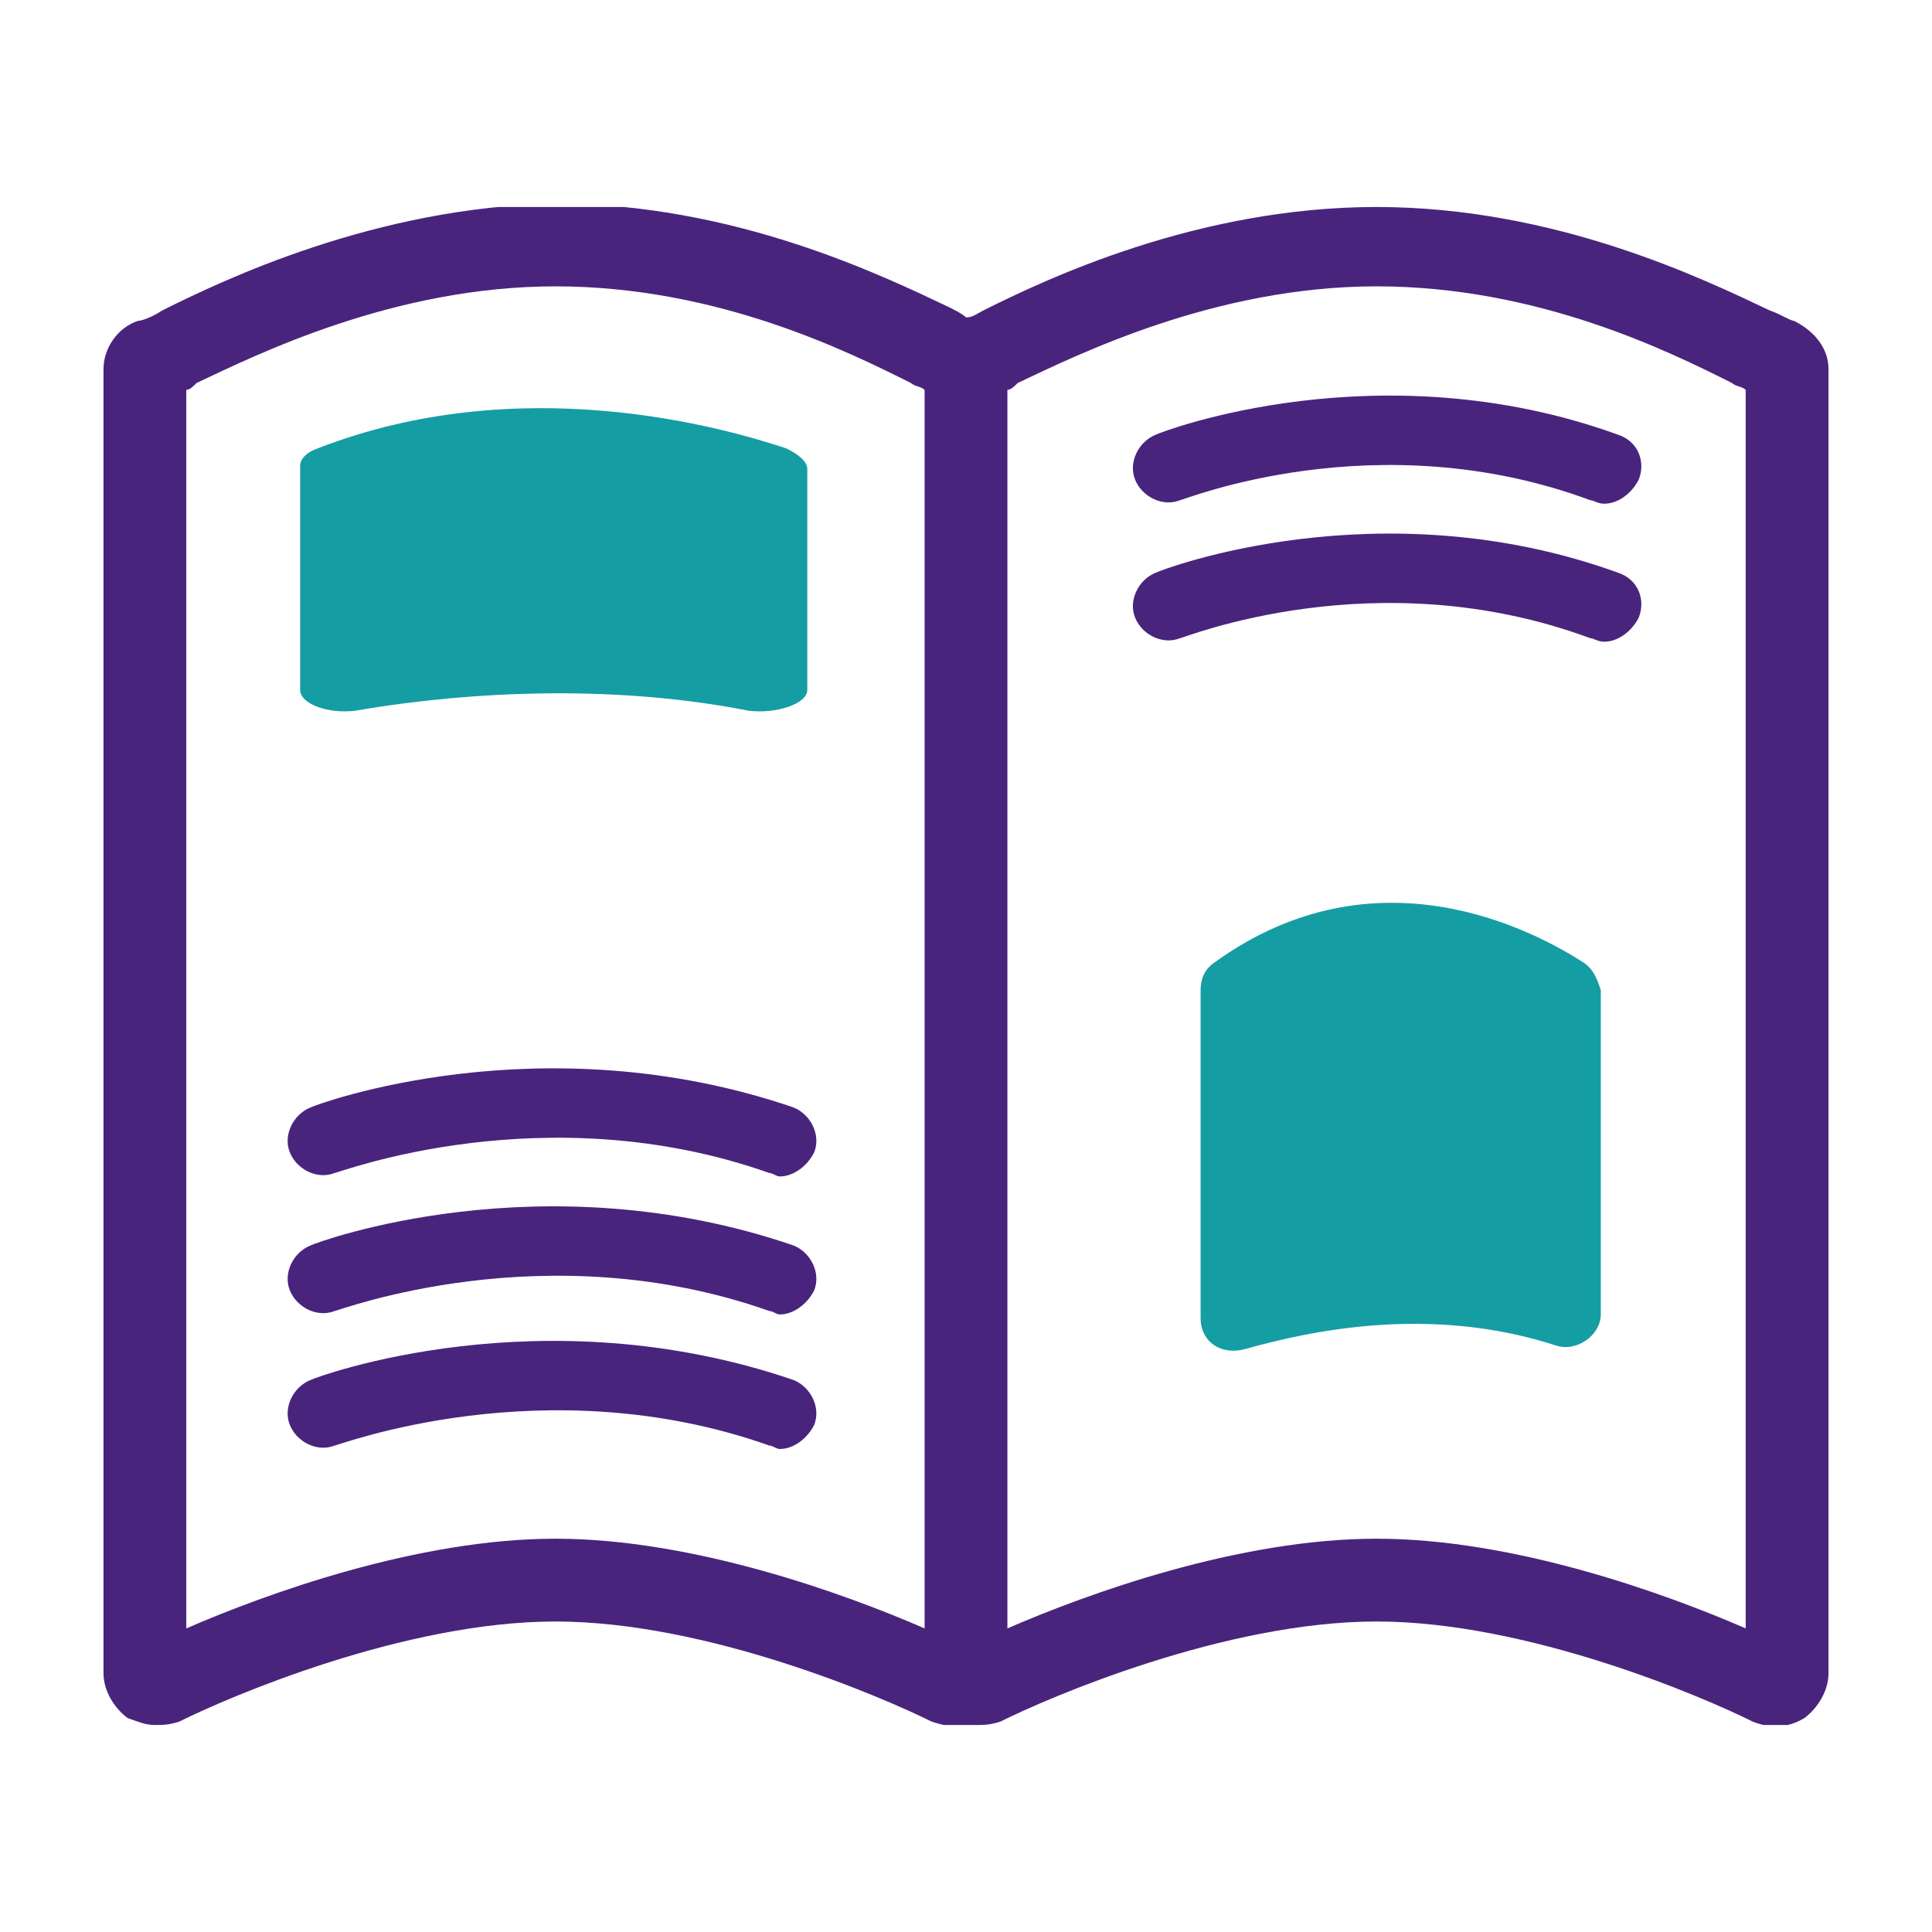 <?xml version="1.0" encoding="utf-8"?>
<!-- Generator: Adobe Illustrator 27.7.0, SVG Export Plug-In . SVG Version: 6.00 Build 0)  -->
<svg version="1.1" id="Layer_1" xmlns="http://www.w3.org/2000/svg" xmlns:xlink="http://www.w3.org/1999/xlink" x="0px" y="0px"
	 viewBox="0 0 56 56" style="enable-background:new 0 0 56 56;" xml:space="preserve">
<style type="text/css">
	.st0{clip-path:url(#SVGID_00000031178994350052757650000001986869772359380376_);}
	.st1{fill:#159DA4;}
	.st2{fill:#49247D;}
</style>
<g>
	<g>
		<defs>
			<rect id="SVGID_1_" x="3" y="6" width="50" height="44"/>
		</defs>
		<clipPath id="SVGID_00000137812069511281270170000011727275318697608347_">
			<use xlink:href="#SVGID_1_"  style="overflow:visible;"/>
		</clipPath>
		<g style="clip-path:url(#SVGID_00000137812069511281270170000011727275318697608347_);">
			<path class="st1" d="M45.9,27.9c-1.4-0.9-6-3.4-10.7,0c-0.3,0.2-0.4,0.5-0.4,0.8v9.5c0,0.7,0.6,1.1,1.3,0.9
				c1.8-0.5,5.3-1.3,9-0.1c0.6,0.2,1.3-0.3,1.3-0.9v-9.4C46.3,28.4,46.2,28.1,45.9,27.9L45.9,27.9z"/>
			<path class="st1" d="M10.3,20.6c2.3-0.4,6.8-0.9,11.4,0c0.8,0.1,1.7-0.2,1.7-0.6v-6.4c0-0.2-0.2-0.4-0.6-0.6
				c-1.8-0.6-7.7-2.3-13.6,0c-0.3,0.1-0.5,0.3-0.5,0.5V20C8.7,20.4,9.5,20.7,10.3,20.6z"/>
			<path class="st2" d="M23,40c-7.3-2.5-13.8-0.1-14,0c-0.5,0.2-0.8,0.8-0.6,1.3c0.2,0.5,0.8,0.8,1.3,0.6c0.1,0,6.1-2.3,12.6,0
				c0.1,0,0.2,0.1,0.3,0.1c0.4,0,0.8-0.3,1-0.7C23.8,40.8,23.5,40.2,23,40L23,40z"/>
			<path class="st2" d="M9.7,38c0.1,0,6.1-2.3,12.6,0c0.1,0,0.2,0.1,0.3,0.1c0.4,0,0.8-0.3,1-0.7c0.2-0.5-0.1-1.1-0.6-1.3
				c-7.3-2.5-13.8-0.1-14,0c-0.5,0.2-0.8,0.8-0.6,1.3C8.6,37.9,9.2,38.2,9.7,38L9.7,38z"/>
			<path class="st2" d="M9.7,34c0.1,0,6.1-2.3,12.6,0c0.1,0,0.2,0.1,0.3,0.1c0.4,0,0.8-0.3,1-0.7c0.2-0.5-0.1-1.1-0.6-1.3
				c-7.3-2.5-13.8-0.1-14,0c-0.5,0.2-0.8,0.8-0.6,1.3C8.6,33.9,9.2,34.2,9.7,34L9.7,34z"/>
			<path class="st2" d="M46.9,16.6c-6.9-2.5-13.2-0.1-13.4,0c-0.5,0.2-0.8,0.8-0.6,1.3c0.2,0.5,0.8,0.8,1.3,0.6
				c0.1,0,5.7-2.3,11.9,0c0.1,0,0.2,0.1,0.4,0.1c0.4,0,0.8-0.3,1-0.7C47.7,17.4,47.5,16.8,46.9,16.6z"/>
			<path class="st2" d="M46.9,12.6c-6.9-2.5-13.2-0.1-13.4,0c-0.5,0.2-0.8,0.8-0.6,1.3c0.2,0.5,0.8,0.8,1.3,0.6
				c0.1,0,5.7-2.3,11.9,0c0.1,0,0.2,0.1,0.4,0.1c0.4,0,0.8-0.3,1-0.7C47.7,13.4,47.5,12.8,46.9,12.6z"/>
			<path class="st2" d="M52,9.3c-0.1,0-0.4-0.2-0.7-0.3c-1.9-0.9-6.2-3-11.4-3c-5.2,0-9.6,2.1-11.4,3c-0.2,0.1-0.3,0.2-0.5,0.2
				c-0.1-0.1-0.3-0.2-0.5-0.3c-1.9-0.9-6.2-3-11.4-3C10.9,6,6.5,8.1,4.7,9C4.4,9.2,4.1,9.3,4,9.3c-0.6,0.2-1,0.8-1,1.4v37.8
				c0,0.5,0.3,1,0.7,1.3C4,49.9,4.2,50,4.5,50c0.2,0,0.4,0,0.7-0.1c1.4-0.7,6.5-2.9,10.9-2.9c4.4,0,9.5,2.2,10.9,2.9
				c0.3,0.1,0.7,0.2,1,0.1c0.1,0,0.2,0,0.3,0c0.2,0,0.4,0,0.7-0.1c1.4-0.7,6.5-2.9,10.9-2.9c4.4,0,9.5,2.2,10.9,2.9
				c0.5,0.2,1,0.2,1.5-0.1c0.4-0.3,0.7-0.8,0.7-1.3V10.7C53,10.1,52.6,9.6,52,9.3L52,9.3z M26.8,47.2c-2.3-1-6.7-2.6-10.7-2.6
				c-4,0-8.4,1.6-10.7,2.6V11.3c0.1,0,0.2-0.1,0.3-0.2c1.7-0.8,5.7-2.8,10.4-2.8c4.7,0,8.5,1.9,10.3,2.8c0.1,0.1,0.3,0.1,0.4,0.2
				L26.8,47.2L26.8,47.2z M50.6,47.2c-2.3-1-6.7-2.6-10.7-2.6c-4,0-8.4,1.6-10.7,2.6V11.3c0.1,0,0.2-0.1,0.3-0.2
				c1.7-0.8,5.7-2.8,10.4-2.8c4.7,0,8.5,1.9,10.3,2.8c0.1,0.1,0.3,0.1,0.4,0.2V47.2L50.6,47.2z"/>
		</g>
	</g>
</g>
</svg>
